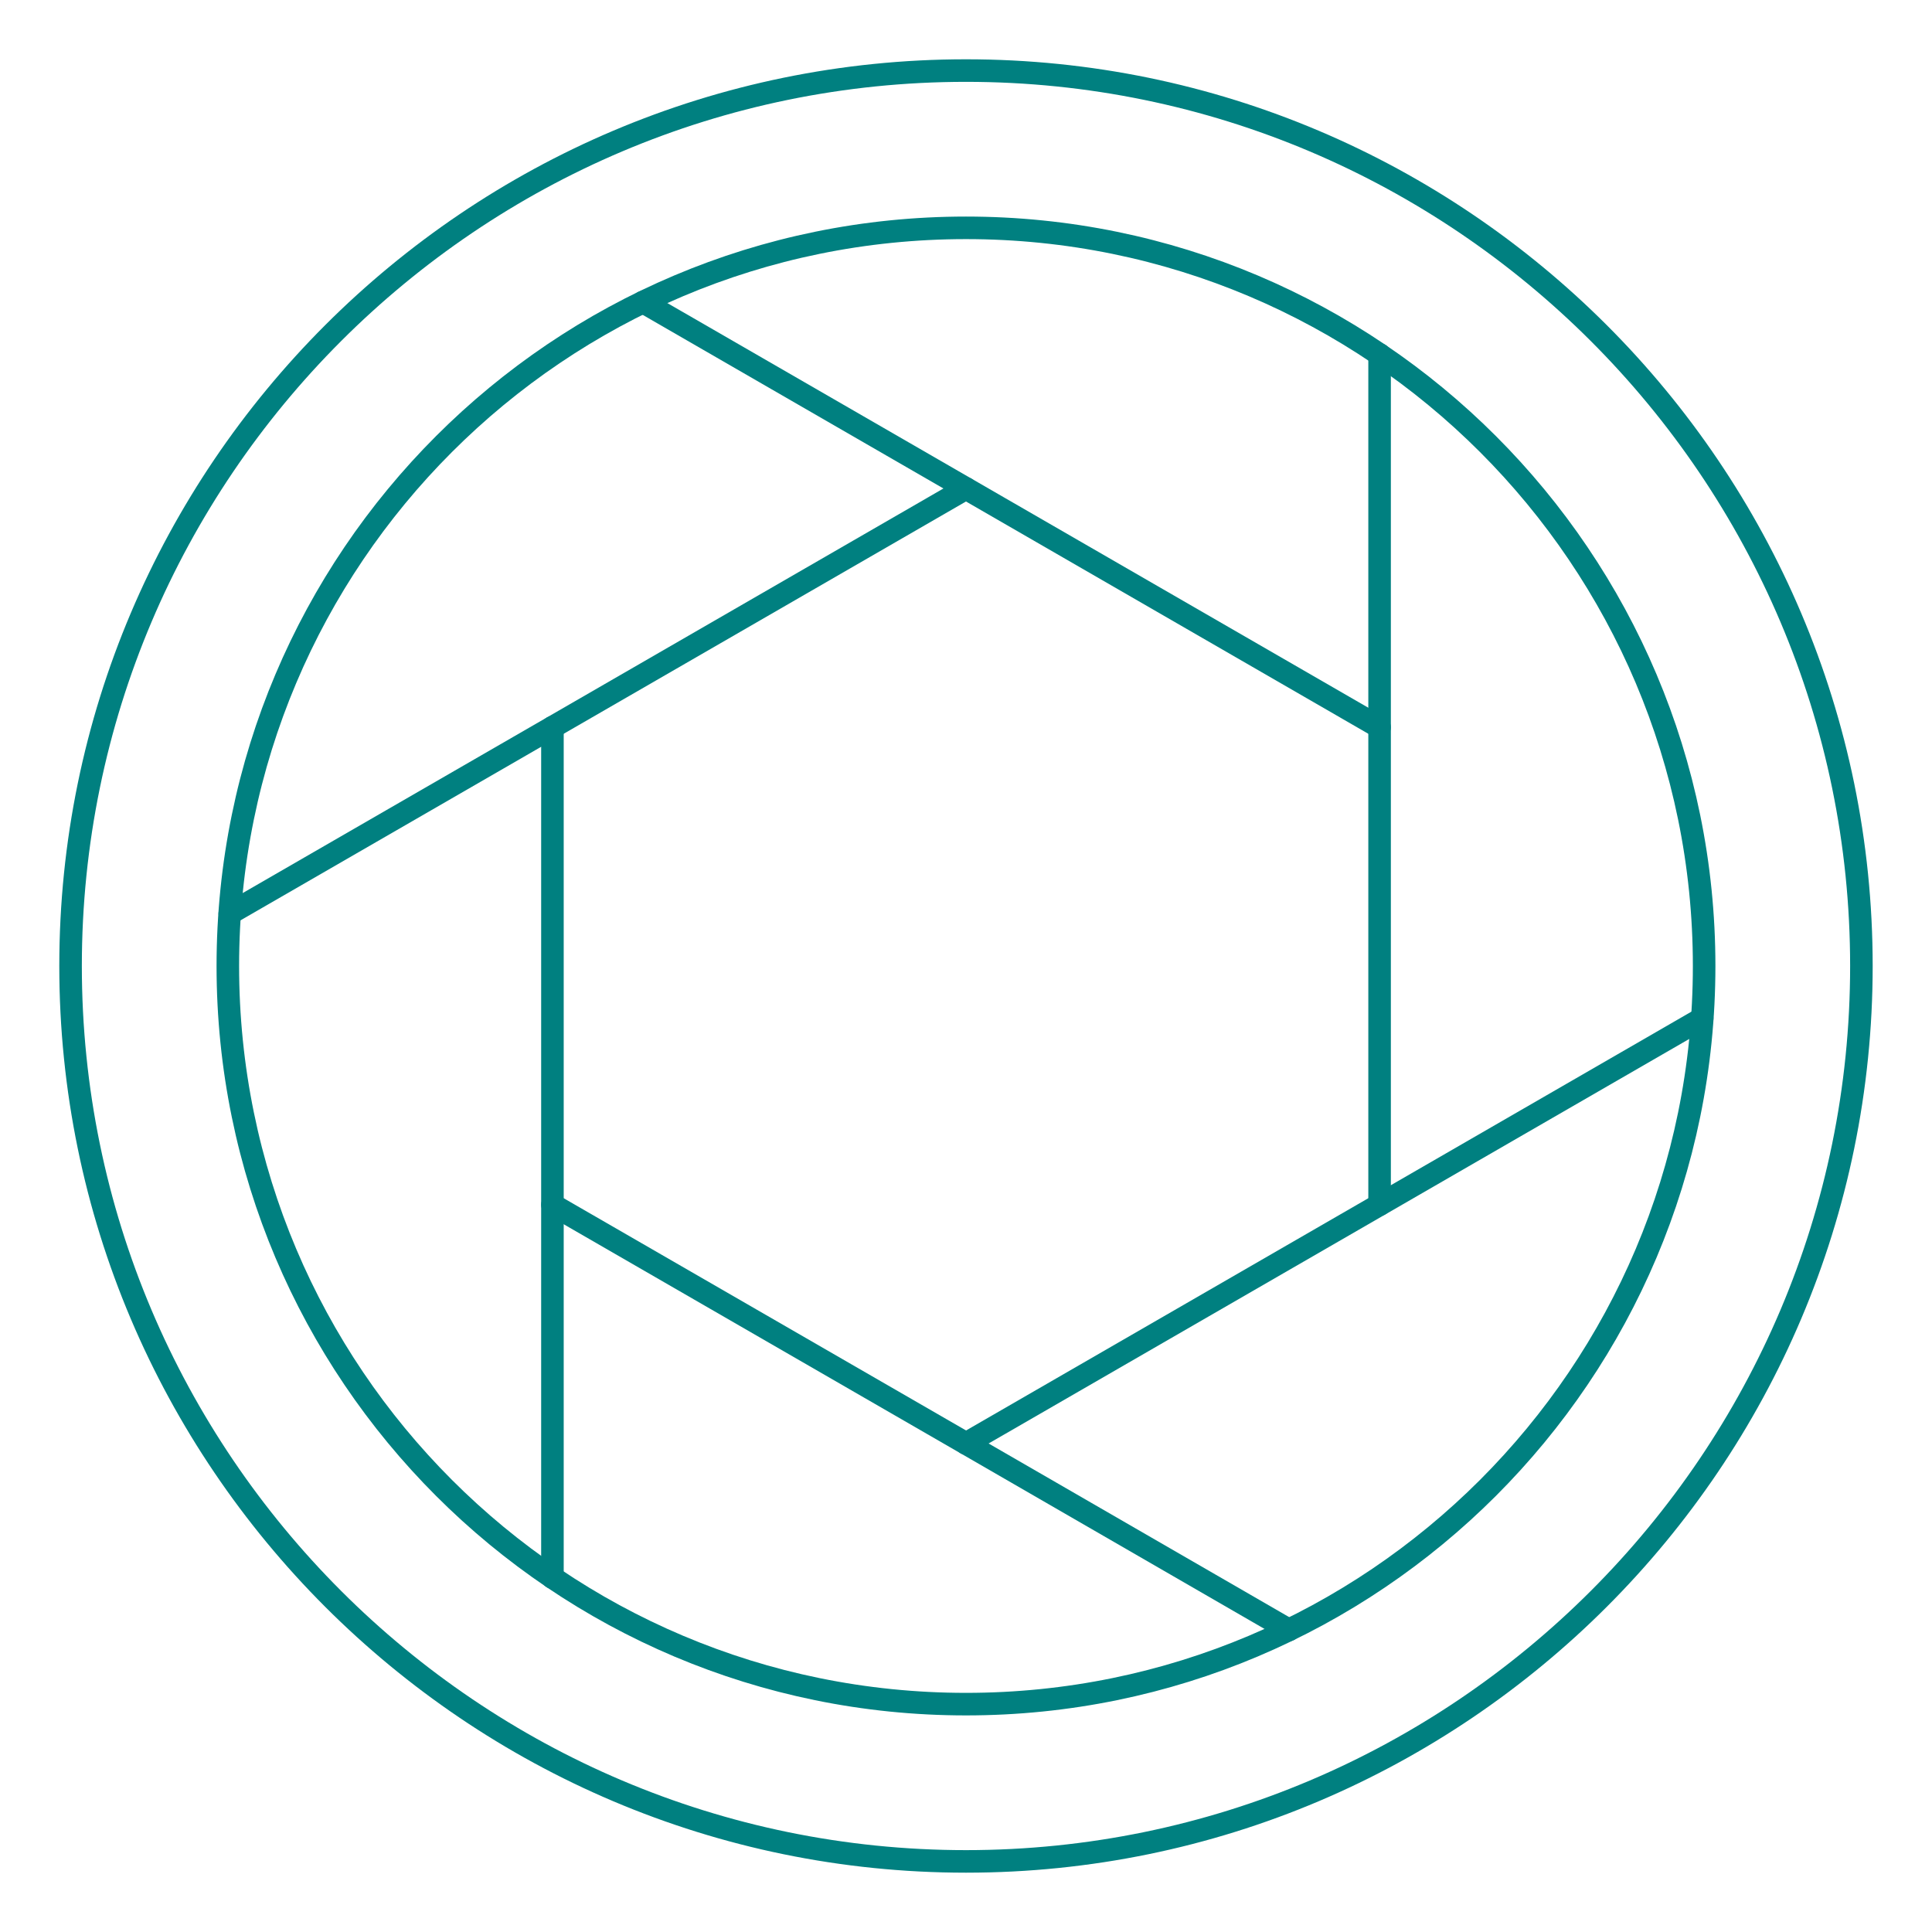 <svg xmlns="http://www.w3.org/2000/svg" xmlns:xlink="http://www.w3.org/1999/xlink" xmlns:serif="http://www.serif.com/" width="100%" height="100%" viewBox="0 0 600 600" xml:space="preserve" style="fill-rule:evenodd;clip-rule:evenodd;stroke-linecap:round;stroke-linejoin:round;stroke-miterlimit:2;">    <g transform="matrix(2.528,0,0,2.528,178.652,178.652)">        <g transform="matrix(1,0,0,1,-955,-922)">            <path d="M1003,1080C942.346,1080 893,1030.65 893,970C893,909.346 942.346,860 1003,860C1063.65,860 1113,909.346 1113,970C1113,1030.65 1063.65,1080 1003,1080Z" style="fill:none;stroke:rgb(0,128,128);stroke-width:2.77px;"></path>        </g>        <g transform="matrix(1,0,0,1,-955,-922)">            <path d="M1093.68,970C1093.68,919.918 1053.08,879.32 1003,879.32C952.917,879.32 912.319,919.918 912.319,970C912.319,1020.08 952.917,1060.68 1003,1060.68C1053.08,1060.68 1093.68,1020.08 1093.68,970Z" style="fill:none;stroke:rgb(0,128,128);stroke-width:2.77px;"></path>        </g>        <g transform="matrix(1,0,0,1,-955,-922)">            <path d="M1053.81,894.875L1053.81,999.329" style="fill:none;stroke:rgb(0,128,128);stroke-width:2.77px;"></path>        </g>        <g transform="matrix(1,0,0,1,-955,-922)">            <path d="M963.325,888.436L1003,911.339L1053.81,940.673" style="fill:none;stroke:rgb(0,128,128);stroke-width:2.77px;"></path>        </g>        <g transform="matrix(1,0,0,1,-955,-922)">            <path d="M912.559,963.556L952.196,940.673L1003,911.339" style="fill:none;stroke:rgb(0,128,128);stroke-width:2.77px;"></path>        </g>        <g transform="matrix(1,0,0,1,-955,-922)">            <path d="M952.196,1045.13L952.196,940.673" style="fill:none;stroke:rgb(0,128,128);stroke-width:2.77px;"></path>        </g>        <g transform="matrix(1,0,0,1,-955,-922)">            <path d="M952.196,999.329L1003.01,1028.66L1042.67,1051.57" style="fill:none;stroke:rgb(0,128,128);stroke-width:2.77px;"></path>        </g>        <g transform="matrix(1,0,0,1,-955,-922)">            <path d="M1093.44,976.446L1053.81,999.329L1003.01,1028.66" style="fill:none;stroke:rgb(0,128,128);stroke-width:2.77px;"></path>        </g>    </g></svg>